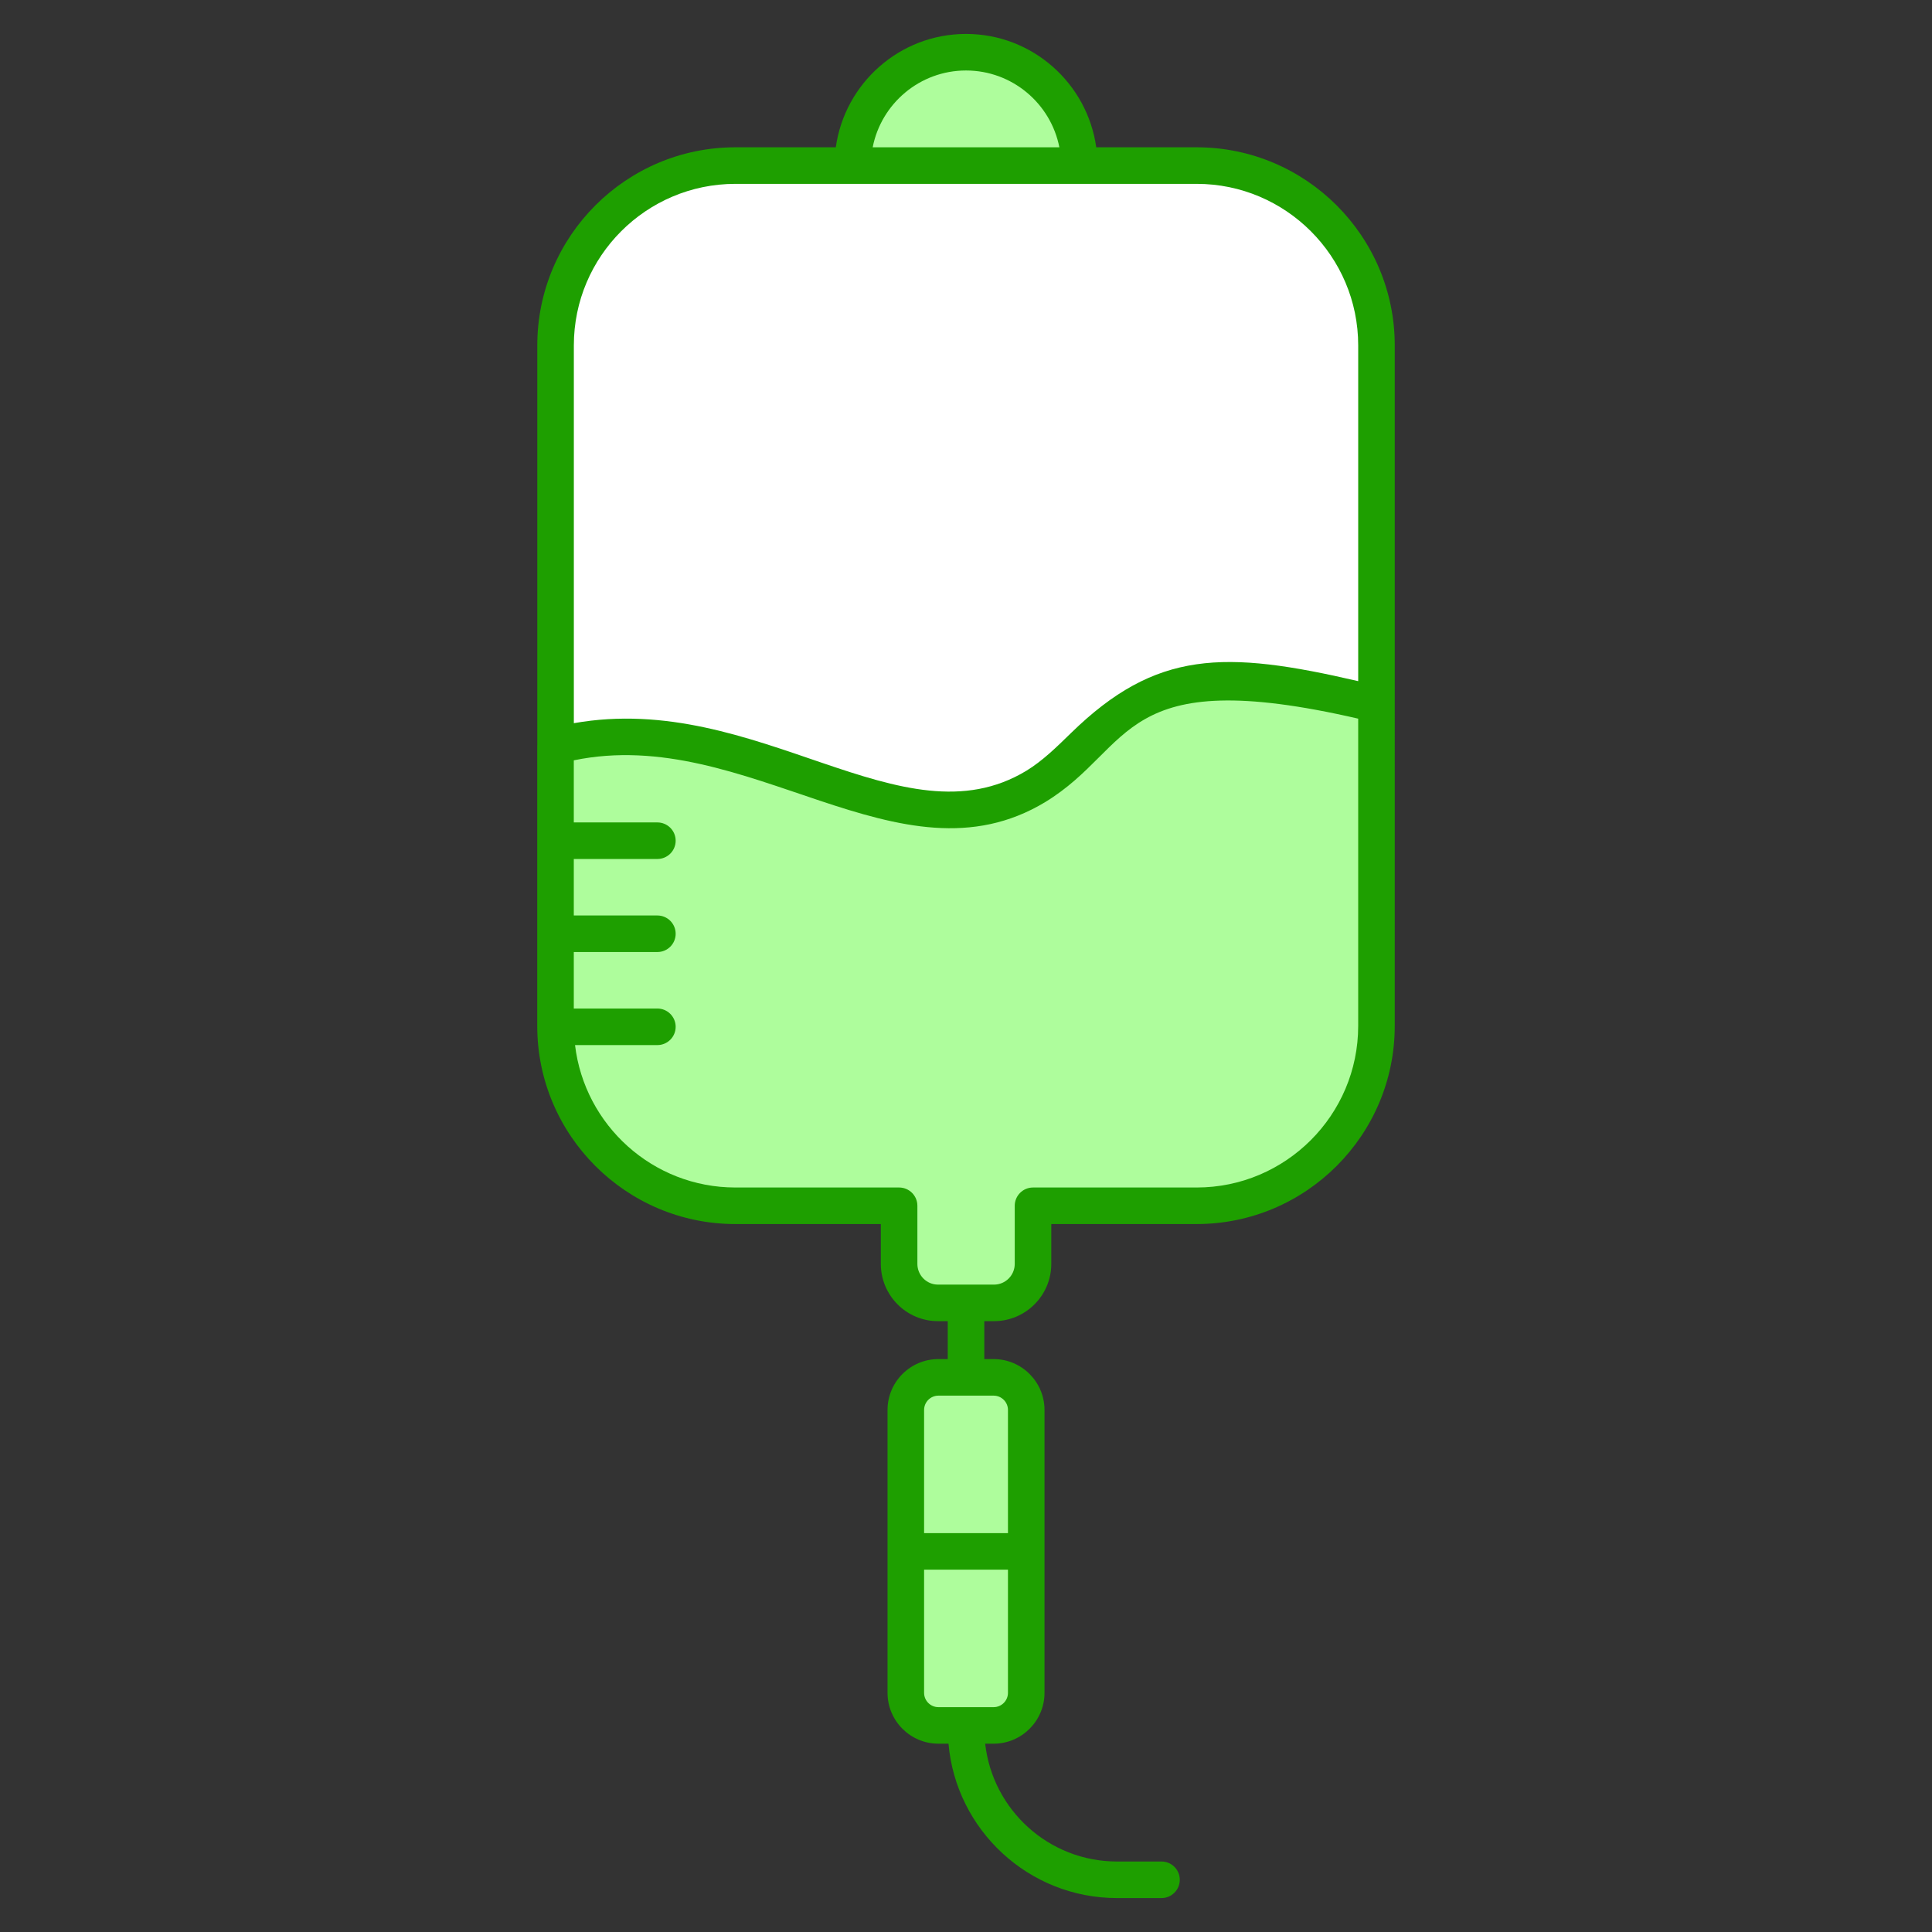 <svg id="SvgjsSvg1013" width="288" height="288" xmlns="http://www.w3.org/2000/svg" version="1.1" xmlns:xlink="http://www.w3.org/1999/xlink" xmlns:svgjs="http://svgjs.com/svgjs"><rect width="100%" height="100%" fill="#333333" stroke="none"/><defs id="SvgjsDefs1014"></defs><g id="SvgjsG1015"><svg xmlns="http://www.w3.org/2000/svg" enable-background="new 0 0 512 512" viewBox="0 0 512 512" width="288" height="288"><path fill="#ffffff" d="M364.797,91.529v162.702c-0.032,0-0.032,0-0.064,0l-217.172,11.01
			c-0.097,0.032-0.226,0.065-0.323,0.097V91.529c0-26.315,21.343-47.658,47.658-47.658h122.244
			C343.422,43.871,364.797,65.213,364.797,91.529z" class="svgShape colorffffff-0 selectable"></path><path fill="#aefd9c" d="M286.051 43.88h-60.088c0-16.596 13.447-30.044 30.044-30.044C272.604 13.837 286.051 27.284 286.051 43.88zM364.778 186.579v85.306c0 26.315-21.343 47.658-47.658 47.658h-43.525v15.402c0 5.715-4.617 10.332-10.3 10.332h-14.853c-5.715 0-10.332-4.617-10.332-10.332v-15.402h-43.234c-26.283 0-47.658-21.343-47.658-47.658v-74.199c.097-.032.226-.065.323-.097 16.435-4.391 34.064-2.034 50.37 2.938 12.689 3.907 24.927 9.396 37.907 12.14 13.012 2.809 27.316 2.616 38.681-4.262 9.202-5.618 15.563-15.014 24.604-20.826 9.461-6.07 21.181-7.782 32.418-7.071 11.236.678 22.214 3.584 33.192 6.07C364.746 186.579 364.746 186.579 364.778 186.579zM240.051 411.136v37.478c0 4.772 3.869 8.641 8.641 8.641h14.63c4.772 0 8.641-3.869 8.641-8.641v-37.478H240.051zM271.963 373.658c0-4.772-3.869-8.641-8.641-8.641h-14.63c-4.772 0-8.641 3.869-8.641 8.641v37.478h31.913V373.658z" class="svgShape color9cc0fd-1 selectable"></path><path fill="#1e9f00" d="M263.426,350.12c8.368,0,15.176-6.808,15.176-15.176v-10.558h38.519
			c28.949,0,52.5-23.551,52.5-52.5c0-3.296,0.003-177.529,0.003-180.358c0-28.943-23.548-52.491-52.491-52.491h-26.614
			c-2.371-16.946-16.923-30.043-34.513-30.043c-17.59,0-32.14,13.098-34.51,30.043h-26.617c-28.943,0-52.491,23.548-52.491,52.491
			v106.079c0,0.027-0.013,0.052-0.013,0.08v74.199c0,28.949,23.551,52.5,52.5,52.5h38.554v10.558
			c0,8.368,6.792,15.176,15.141,15.176h2.592v10.052h-2.472c-7.435,0-13.483,6.049-13.483,13.484c0,26.216,0,48.741,0,74.957
			c0,7.435,6.048,13.484,13.483,13.484h2.672c2.003,22.888,21.246,40.908,44.642,40.908h11.809c2.674,0,4.843-2.168,4.843-4.843
			c0-2.675-2.169-4.843-4.843-4.843h-11.809c-18.054,0-32.956-13.683-34.92-31.221h2.237c7.435,0,13.486-6.049,13.486-13.484
			c0-26.216,0-48.741,0-74.957c0-7.435-6.051-13.484-13.486-13.484h-2.472V350.12H263.426z M256.006,18.68
			c12.241,0,22.473,8.771,24.737,20.357h-49.47C233.537,27.451,243.766,18.68,256.006,18.68z M152.075,91.528
			c0-23.603,19.203-42.804,42.804-42.804h31.084h60.09h31.081c23.601,0,42.804,19.201,42.804,42.804v88.983
			c-35.477-8.242-53.582-8.239-76.136,13.774c-3.888,3.798-7.564,7.386-11.809,9.978c-32.981,19.954-71.099-21.249-119.918-12.612
			V91.528z M267.121,448.614c0,2.094-1.706,3.798-3.8,3.798h-14.631c-2.094,0-3.796-1.704-3.796-3.798v-32.635h22.227V448.614z
			 M263.322,369.859c2.094,0,3.8,1.704,3.8,3.798v32.635h-22.227v-32.635c0-2.094,1.703-3.798,3.796-3.798H263.322z
			 M248.571,340.434c-3.008,0-5.455-2.463-5.455-5.49v-15.402c0-2.675-2.169-4.843-4.843-4.843h-43.397
			c-21.889,0-39.965-16.52-42.485-37.742h21.822c2.674,0,4.843-2.168,4.843-4.843c0-2.675-2.169-4.843-4.843-4.843h-22.151v-14.973
			h22.151c2.674,0,4.843-2.168,4.843-4.843c0-2.675-2.169-4.843-4.843-4.843h-22.151v-14.973h22.151
			c2.674,0,4.843-2.168,4.843-4.843c0-2.675-2.169-4.843-4.843-4.843h-22.151v-16.458c46.089-9.548,86.306,34.443,124.96,11.046
			c23.763-14.505,19.148-36.791,82.912-22.091v81.437c0,23.608-19.206,42.814-42.814,42.814h-43.362
			c-2.674,0-4.843,2.168-4.843,4.843v15.402c0,3.027-2.463,5.49-5.49,5.49C262.94,340.434,248.098,340.434,248.571,340.434z" class="svgShape color5c8ffc-2 selectable"></path></svg></g></svg>